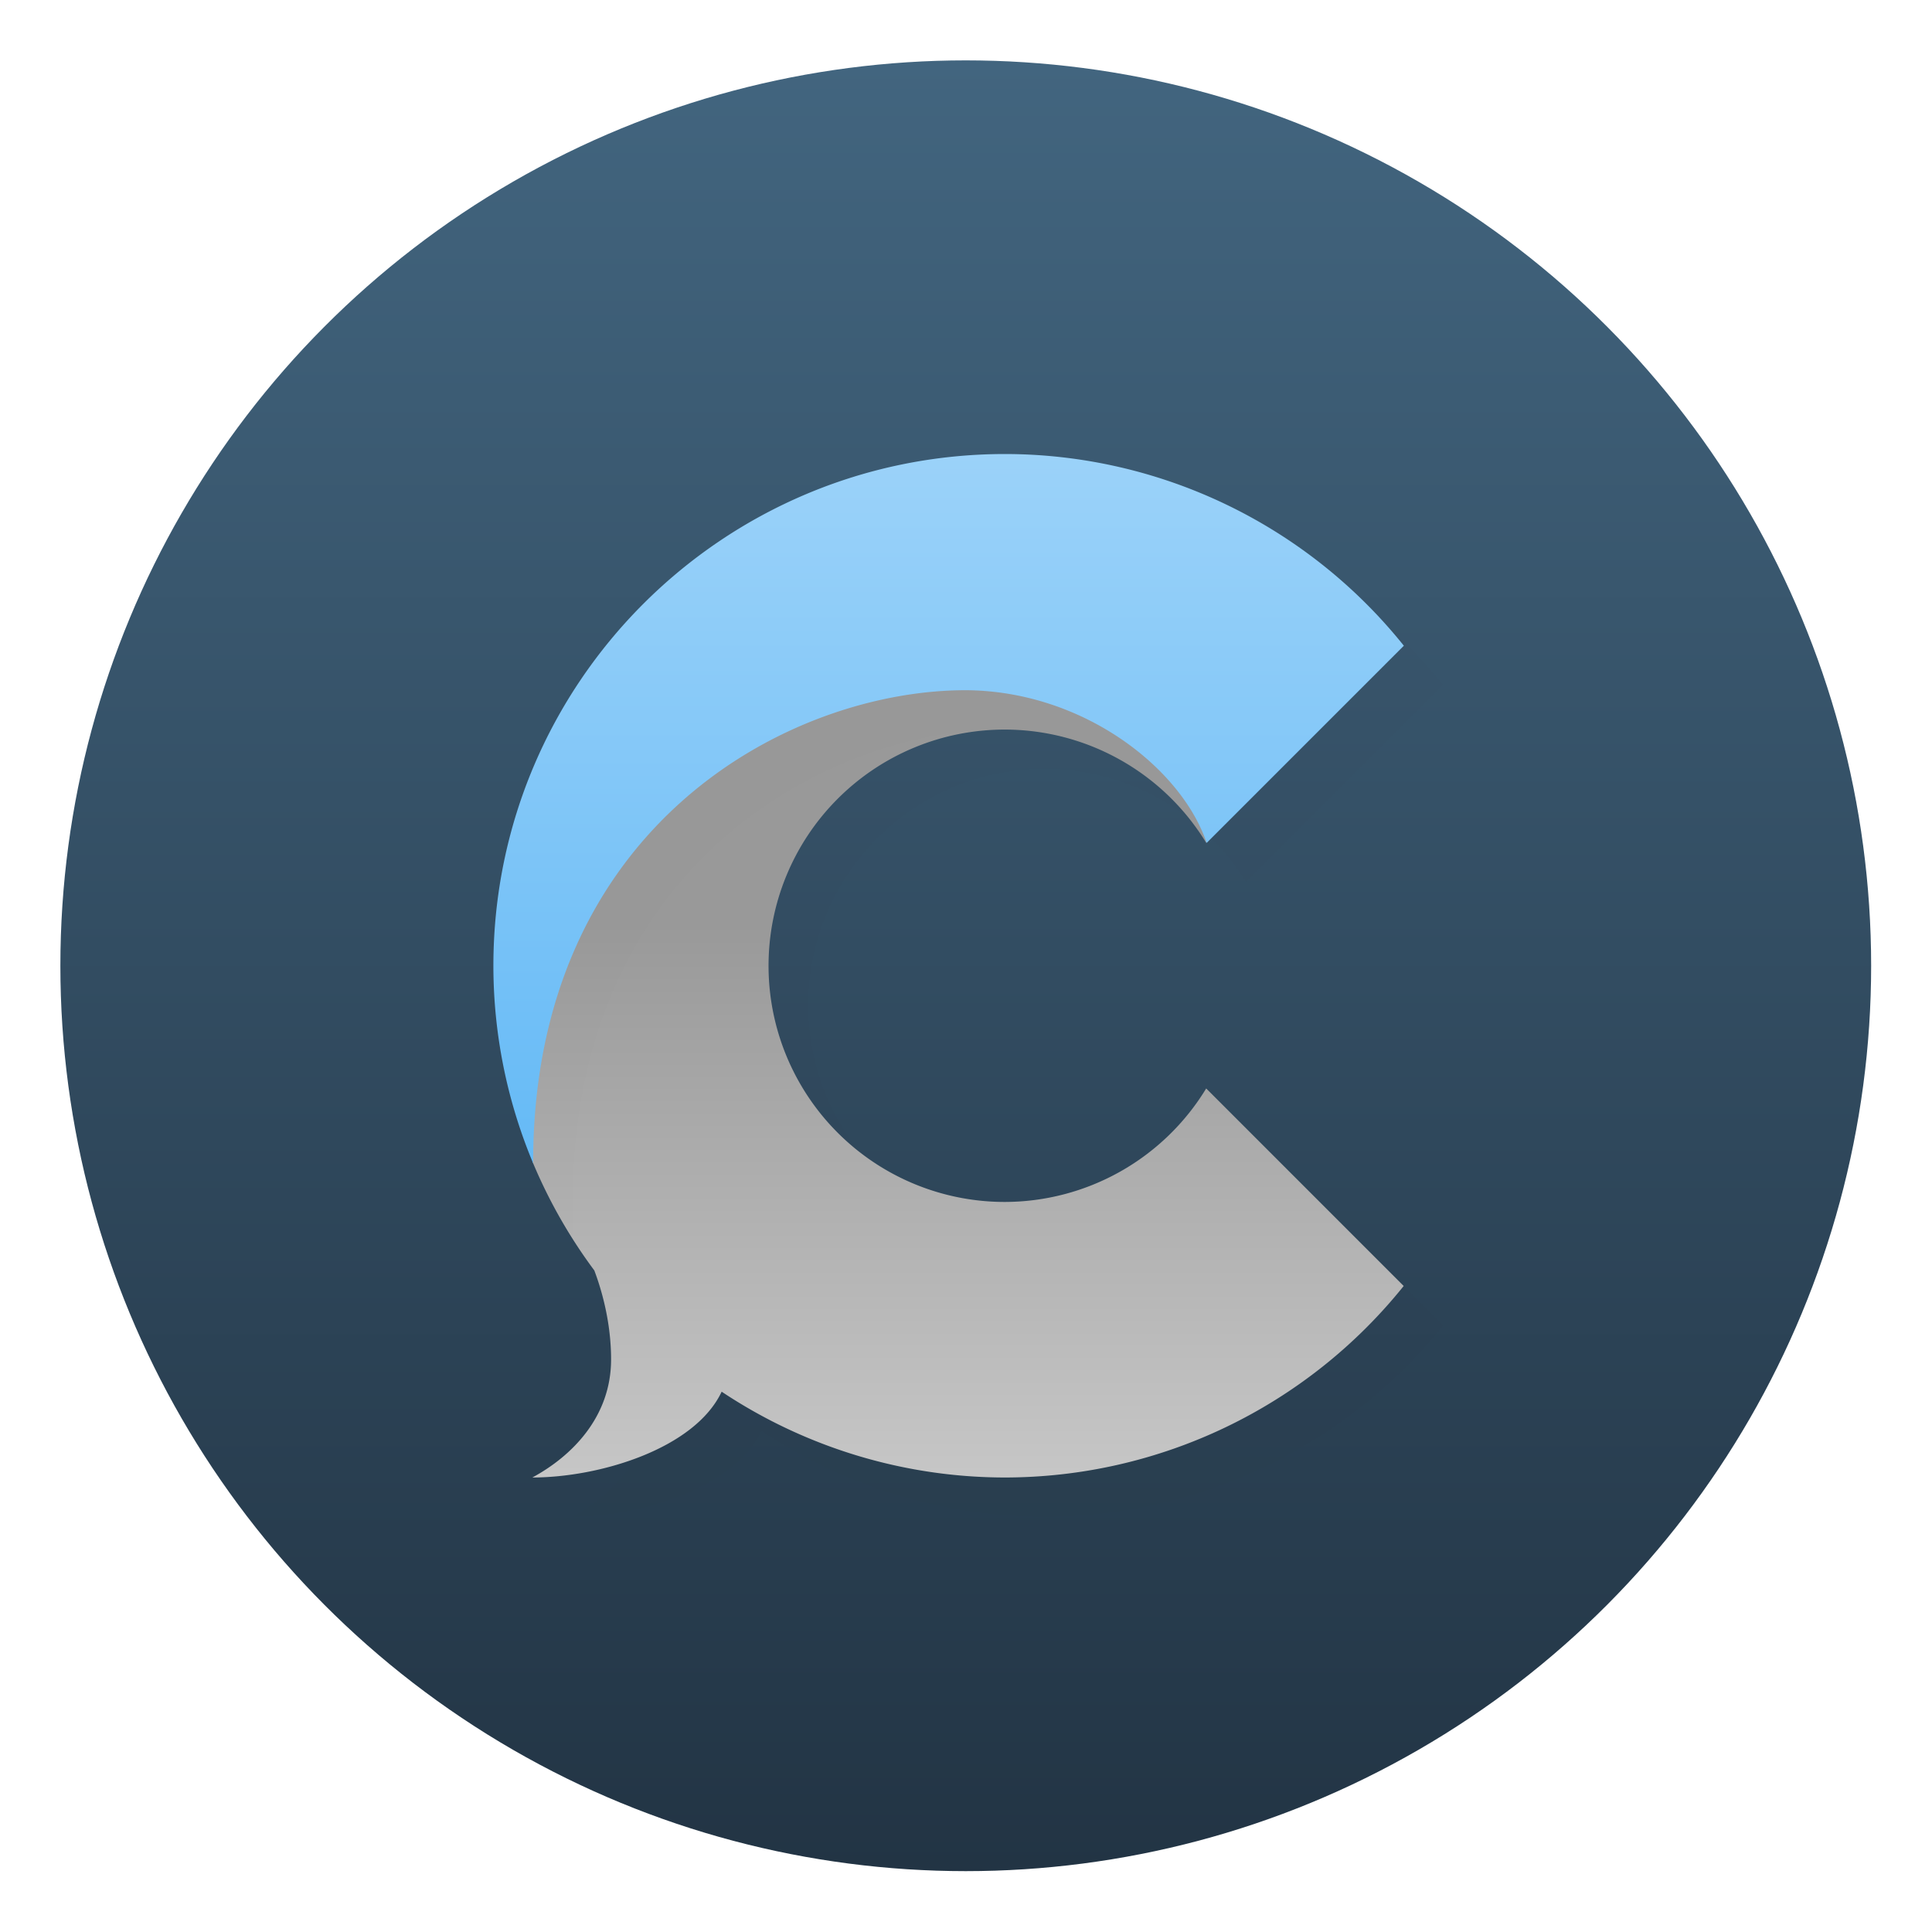 <svg xmlns="http://www.w3.org/2000/svg" width="64" height="64"><defs><linearGradient id="a" x2="0" y1="1" y2="47" gradientUnits="userSpaceOnUse"><stop offset="0" stop-color="#42657f"/><stop offset="1" stop-color="#223444"/></linearGradient><linearGradient id="c" x1="21.599" x2="21.599" y1="22.943" y2="37.227" gradientUnits="userSpaceOnUse"><stop offset="0" stop-color="#999"/><stop offset="1" stop-color="#c7c7c7"/></linearGradient><linearGradient id="e" x1="18.911" x2="18.911" y1="11" y2="29.018" gradientUnits="userSpaceOnUse"><stop offset="0" stop-color="#9bd2f9"/><stop offset="1" stop-color="#65baf6"/></linearGradient><filter id="b" width="1.229" height="1.204" x="-.115" y="-.102" color-interpolation-filters="sRGB"><feGaussianBlur stdDeviation="1.106"/></filter><filter id="d" width="1.156" height="1.169" x="-.078" y="-.084" color-interpolation-filters="sRGB"><feGaussianBlur stdDeviation=".559"/></filter></defs><g transform="translate(.696 .696)scale(1.304)"><circle cx="24" cy="24" r="23" fill="url(#a)"/><path d="M26 12a13 13 0 0 0-13 13 13 13 0 0 0 2.574 7.74c.232.618.426 1.412.426 2.26 0 1.464-1 2.46-2 3 1.704 0 4.126-.729 4.809-2.18A13 13 0 0 0 26 38a13 13 0 0 0 10.135-4.865l-5.018-5.018A6 6 0 0 1 26 31a6 6 0 0 1-6-6 6 6 0 0 1 6-6 6 6 0 0 1 5.12 2.88l5.01-5.009A13 13 0 0 0 26 12" filter="url(#b)" opacity=".1" style="paint-order:normal"/><path fill="url(#c)" d="M23.99 15c-8.793.199-12 7-10.99 13.994.408.976.933 1.898 1.564 2.746.232.617.426 1.412.426 2.26 0 1.464-1 2.46-2 3 1.704 0 4.126-.729 4.809-2.18A13 13 0 0 0 24.99 37a13 13 0 0 0 10.135-4.865l-5.017-5.018A6 6 0 0 1 24.99 30a6 6 0 0 1 0-12 6 6 0 0 1 5.12 2.88C30.564 19 29.438 15 23.99 15" style="paint-order:normal"/><path d="M23.99 15c-6.595.149-10.047 4.012-10.936 8.885-.03.362-.055.727-.055 1.097 0 1.625.016 2.941.04 4.092.269.633.603 1.232.968 1.813L14.01 30C14 21.44 20.5 17.982 25 17.982c.212.001.414.024.611.059a6 6 0 0 1 4.498 2.84C30.563 19 29.438 15 23.99 15" filter="url(#d)" opacity=".1" style="paint-order:normal"/><path fill="url(#e)" d="M25 11c-7.18 0-13 5.82-13 13a13 13 0 0 0 1.01 5.018C13 20.458 19.5 17 24 17c3 .017 5.49 2 6.119 3.88l5.01-5.01A13 13 0 0 0 24.999 11z" style="paint-order:normal"/></g></svg>
